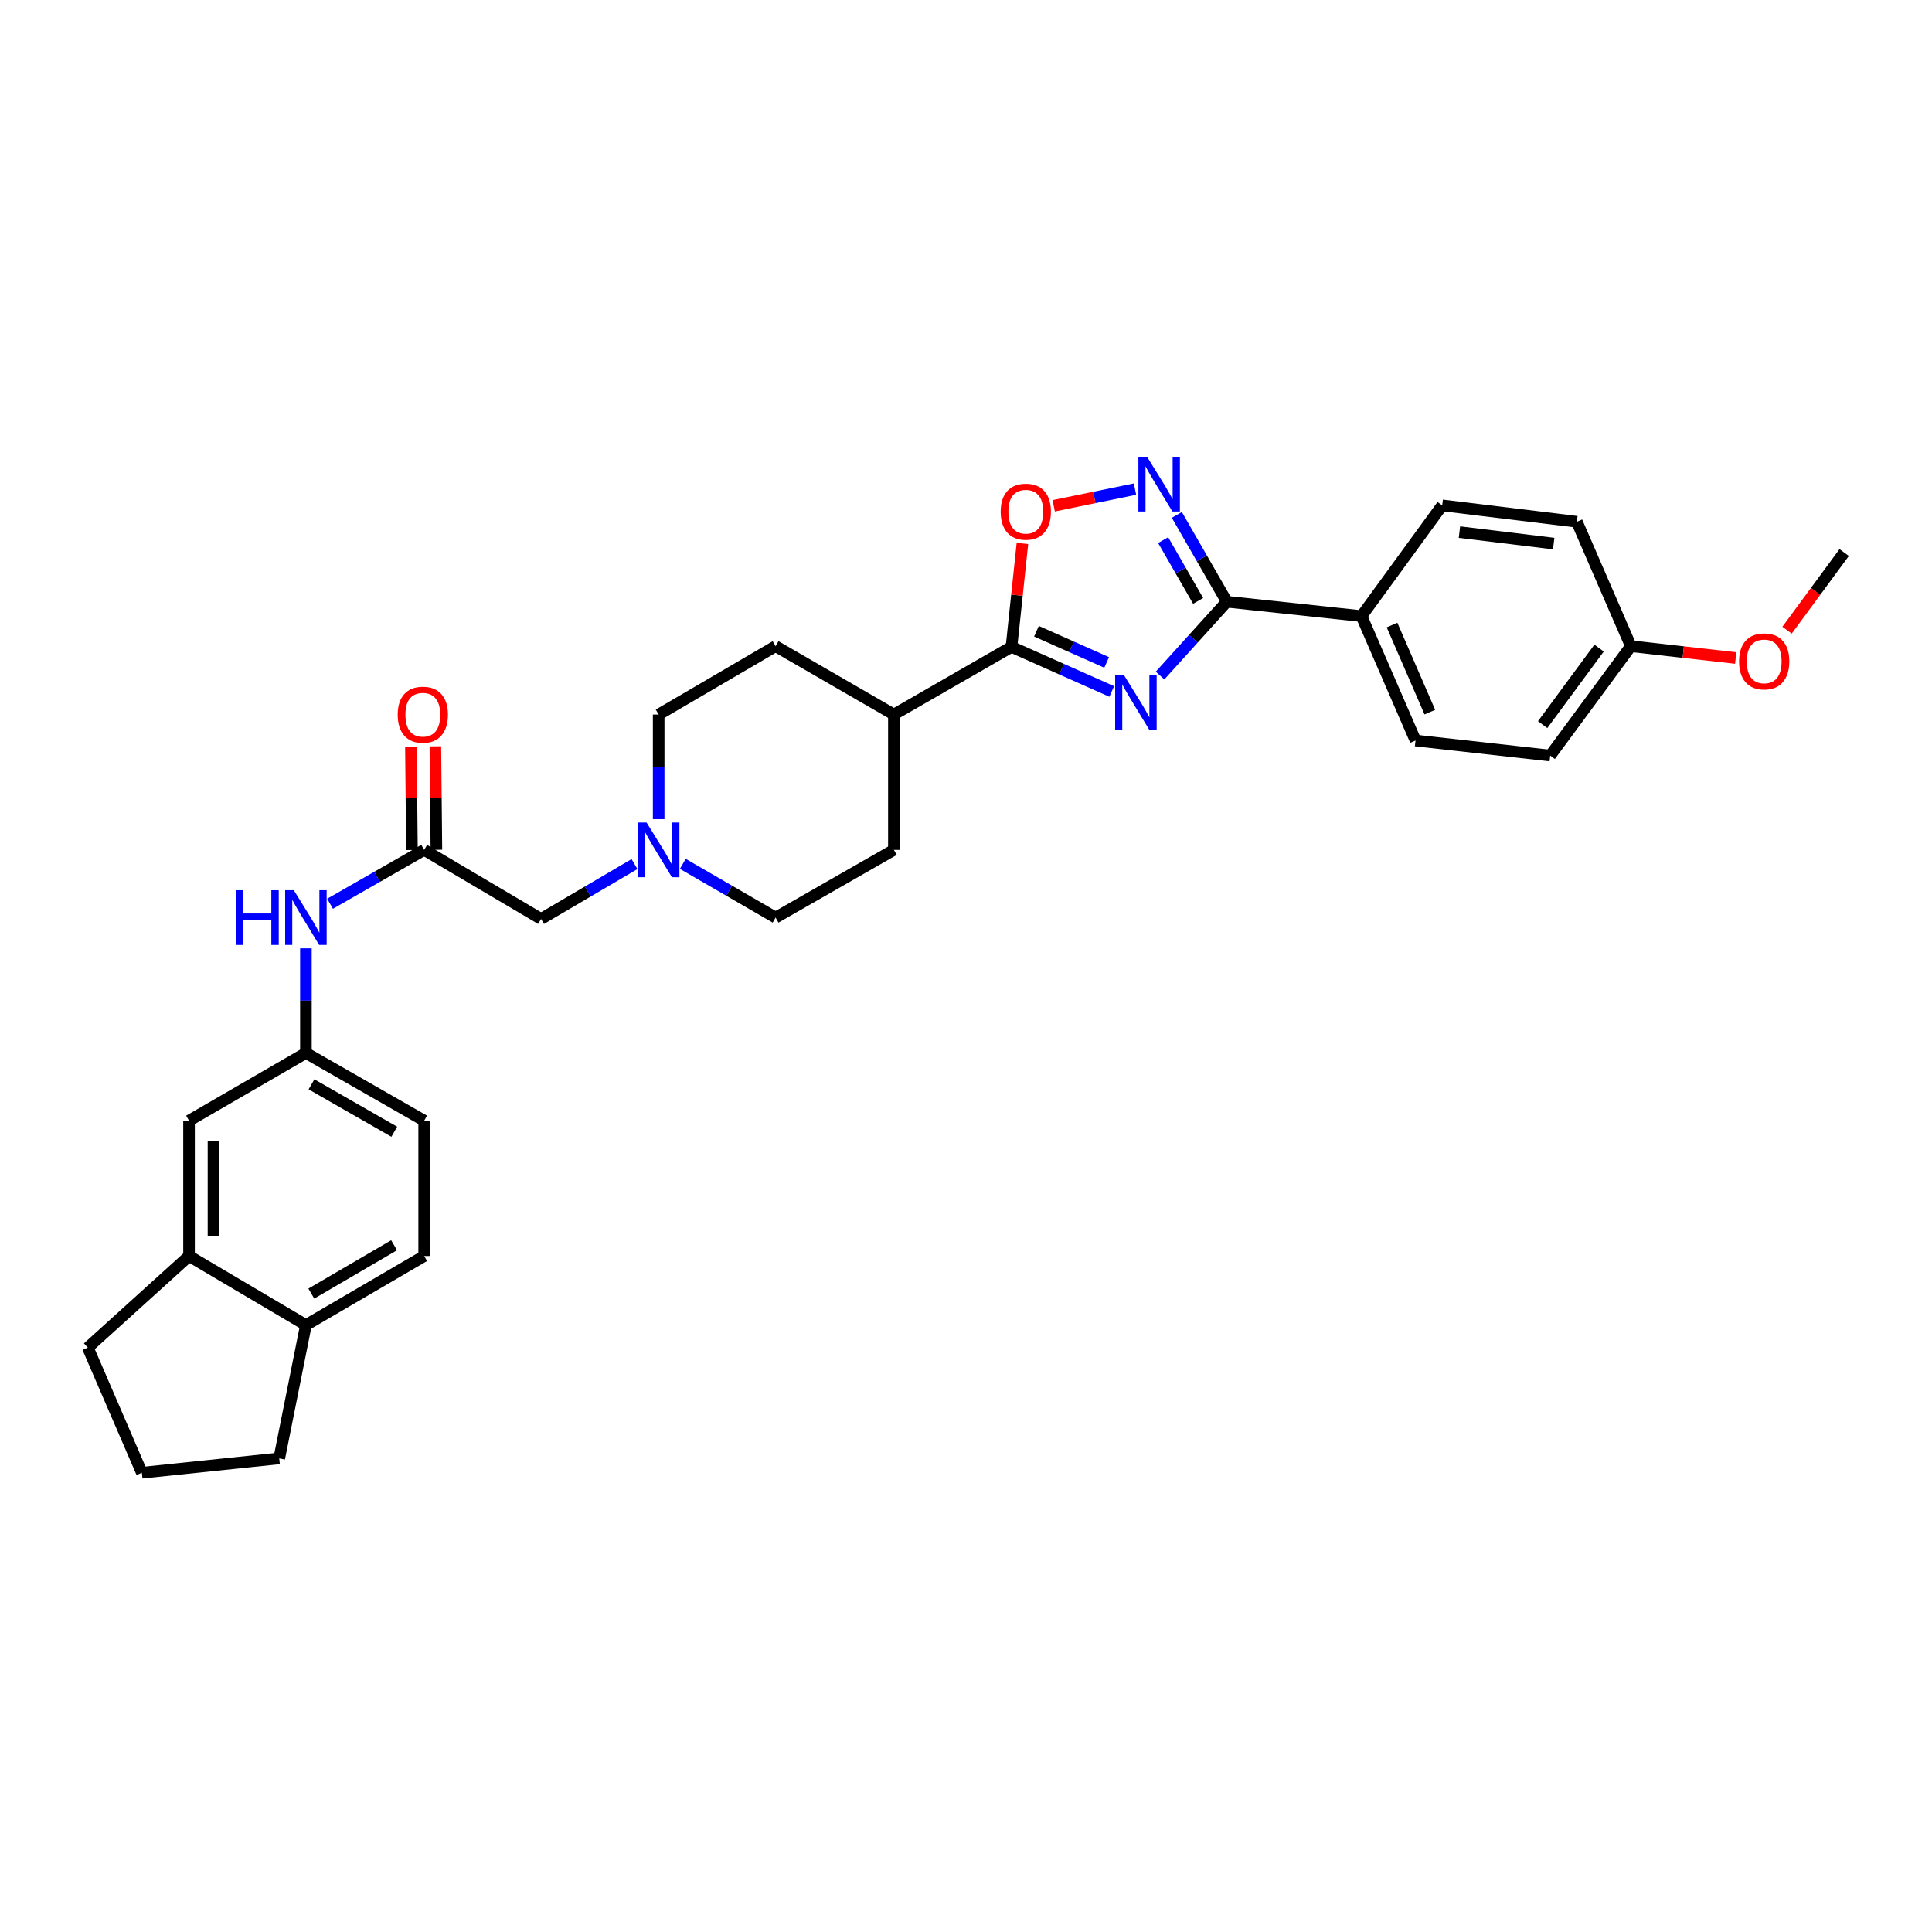 <?xml version='1.0' encoding='iso-8859-1'?>
<svg version='1.1' baseProfile='full'
              xmlns='http://www.w3.org/2000/svg'
                      xmlns:rdkit='http://www.rdkit.org/xml'
                      xmlns:xlink='http://www.w3.org/1999/xlink'
                  xml:space='preserve'
width='1000px' height='1000px' viewBox='0 0 1000 1000'>
<!-- END OF HEADER -->
<rect style='opacity:1.0;fill:#FFFFFF;stroke:none' width='1000' height='1000' x='0' y='0'> </rect>
<path class='bond-0' d='M 600.437,349.659 L 617.719,330.556' style='fill:none;fill-rule:evenodd;stroke:#0000FF;stroke-width:6px;stroke-linecap:butt;stroke-linejoin:miter;stroke-opacity:1' />
<path class='bond-0' d='M 617.719,330.556 L 635.002,311.453' style='fill:none;fill-rule:evenodd;stroke:#000000;stroke-width:6px;stroke-linecap:butt;stroke-linejoin:miter;stroke-opacity:1' />
<path class='bond-1' d='M 575.441,357.907 L 549.49,346.362' style='fill:none;fill-rule:evenodd;stroke:#0000FF;stroke-width:6px;stroke-linecap:butt;stroke-linejoin:miter;stroke-opacity:1' />
<path class='bond-1' d='M 549.49,346.362 L 523.54,334.817' style='fill:none;fill-rule:evenodd;stroke:#000000;stroke-width:6px;stroke-linecap:butt;stroke-linejoin:miter;stroke-opacity:1' />
<path class='bond-1' d='M 572.8,342.88 L 554.635,334.799' style='fill:none;fill-rule:evenodd;stroke:#0000FF;stroke-width:6px;stroke-linecap:butt;stroke-linejoin:miter;stroke-opacity:1' />
<path class='bond-1' d='M 554.635,334.799 L 536.469,326.718' style='fill:none;fill-rule:evenodd;stroke:#000000;stroke-width:6px;stroke-linecap:butt;stroke-linejoin:miter;stroke-opacity:1' />
<path class='bond-2' d='M 635.002,311.453 L 622.067,288.978' style='fill:none;fill-rule:evenodd;stroke:#000000;stroke-width:6px;stroke-linecap:butt;stroke-linejoin:miter;stroke-opacity:1' />
<path class='bond-2' d='M 622.067,288.978 L 609.133,266.502' style='fill:none;fill-rule:evenodd;stroke:#0000FF;stroke-width:6px;stroke-linecap:butt;stroke-linejoin:miter;stroke-opacity:1' />
<path class='bond-2' d='M 620.152,311.023 L 611.098,295.29' style='fill:none;fill-rule:evenodd;stroke:#000000;stroke-width:6px;stroke-linecap:butt;stroke-linejoin:miter;stroke-opacity:1' />
<path class='bond-2' d='M 611.098,295.29 L 602.044,279.557' style='fill:none;fill-rule:evenodd;stroke:#0000FF;stroke-width:6px;stroke-linecap:butt;stroke-linejoin:miter;stroke-opacity:1' />
<path class='bond-6' d='M 635.002,311.453 L 704.714,318.892' style='fill:none;fill-rule:evenodd;stroke:#000000;stroke-width:6px;stroke-linecap:butt;stroke-linejoin:miter;stroke-opacity:1' />
<path class='bond-3' d='M 523.54,334.817 L 526.371,308.05' style='fill:none;fill-rule:evenodd;stroke:#000000;stroke-width:6px;stroke-linecap:butt;stroke-linejoin:miter;stroke-opacity:1' />
<path class='bond-3' d='M 526.371,308.05 L 529.203,281.282' style='fill:none;fill-rule:evenodd;stroke:#FF0000;stroke-width:6px;stroke-linecap:butt;stroke-linejoin:miter;stroke-opacity:1' />
<path class='bond-9' d='M 523.54,334.817 L 462.673,369.846' style='fill:none;fill-rule:evenodd;stroke:#000000;stroke-width:6px;stroke-linecap:butt;stroke-linejoin:miter;stroke-opacity:1' />
<path class='bond-31' d='M 587.472,253.154 L 566.432,257.474' style='fill:none;fill-rule:evenodd;stroke:#0000FF;stroke-width:6px;stroke-linecap:butt;stroke-linejoin:miter;stroke-opacity:1' />
<path class='bond-31' d='M 566.432,257.474 L 545.393,261.795' style='fill:none;fill-rule:evenodd;stroke:#FF0000;stroke-width:6px;stroke-linecap:butt;stroke-linejoin:miter;stroke-opacity:1' />
<path class='bond-4' d='M 219.548,439.902 L 280.057,475.655' style='fill:none;fill-rule:evenodd;stroke:#000000;stroke-width:6px;stroke-linecap:butt;stroke-linejoin:miter;stroke-opacity:1' />
<path class='bond-7' d='M 219.548,439.902 L 195.194,453.845' style='fill:none;fill-rule:evenodd;stroke:#000000;stroke-width:6px;stroke-linecap:butt;stroke-linejoin:miter;stroke-opacity:1' />
<path class='bond-7' d='M 195.194,453.845 L 170.84,467.787' style='fill:none;fill-rule:evenodd;stroke:#0000FF;stroke-width:6px;stroke-linecap:butt;stroke-linejoin:miter;stroke-opacity:1' />
<path class='bond-14' d='M 225.876,439.839 L 225.61,413.067' style='fill:none;fill-rule:evenodd;stroke:#000000;stroke-width:6px;stroke-linecap:butt;stroke-linejoin:miter;stroke-opacity:1' />
<path class='bond-14' d='M 225.61,413.067 L 225.344,386.294' style='fill:none;fill-rule:evenodd;stroke:#FF0000;stroke-width:6px;stroke-linecap:butt;stroke-linejoin:miter;stroke-opacity:1' />
<path class='bond-14' d='M 213.221,439.965 L 212.955,413.193' style='fill:none;fill-rule:evenodd;stroke:#000000;stroke-width:6px;stroke-linecap:butt;stroke-linejoin:miter;stroke-opacity:1' />
<path class='bond-14' d='M 212.955,413.193 L 212.689,386.42' style='fill:none;fill-rule:evenodd;stroke:#FF0000;stroke-width:6px;stroke-linecap:butt;stroke-linejoin:miter;stroke-opacity:1' />
<path class='bond-5' d='M 353.413,447.133 L 377.43,461.039' style='fill:none;fill-rule:evenodd;stroke:#0000FF;stroke-width:6px;stroke-linecap:butt;stroke-linejoin:miter;stroke-opacity:1' />
<path class='bond-5' d='M 377.43,461.039 L 401.447,474.945' style='fill:none;fill-rule:evenodd;stroke:#000000;stroke-width:6px;stroke-linecap:butt;stroke-linejoin:miter;stroke-opacity:1' />
<path class='bond-13' d='M 328.419,447.247 L 304.238,461.451' style='fill:none;fill-rule:evenodd;stroke:#0000FF;stroke-width:6px;stroke-linecap:butt;stroke-linejoin:miter;stroke-opacity:1' />
<path class='bond-13' d='M 304.238,461.451 L 280.057,475.655' style='fill:none;fill-rule:evenodd;stroke:#000000;stroke-width:6px;stroke-linecap:butt;stroke-linejoin:miter;stroke-opacity:1' />
<path class='bond-32' d='M 340.924,423.991 L 340.924,396.918' style='fill:none;fill-rule:evenodd;stroke:#0000FF;stroke-width:6px;stroke-linecap:butt;stroke-linejoin:miter;stroke-opacity:1' />
<path class='bond-32' d='M 340.924,396.918 L 340.924,369.846' style='fill:none;fill-rule:evenodd;stroke:#000000;stroke-width:6px;stroke-linecap:butt;stroke-linejoin:miter;stroke-opacity:1' />
<path class='bond-15' d='M 704.714,318.892 L 732.669,383.296' style='fill:none;fill-rule:evenodd;stroke:#000000;stroke-width:6px;stroke-linecap:butt;stroke-linejoin:miter;stroke-opacity:1' />
<path class='bond-15' d='M 720.516,323.514 L 740.085,368.596' style='fill:none;fill-rule:evenodd;stroke:#000000;stroke-width:6px;stroke-linecap:butt;stroke-linejoin:miter;stroke-opacity:1' />
<path class='bond-16' d='M 704.714,318.892 L 746.478,261.576' style='fill:none;fill-rule:evenodd;stroke:#000000;stroke-width:6px;stroke-linecap:butt;stroke-linejoin:miter;stroke-opacity:1' />
<path class='bond-10' d='M 158.337,490.856 L 158.337,517.936' style='fill:none;fill-rule:evenodd;stroke:#0000FF;stroke-width:6px;stroke-linecap:butt;stroke-linejoin:miter;stroke-opacity:1' />
<path class='bond-10' d='M 158.337,517.936 L 158.337,545.015' style='fill:none;fill-rule:evenodd;stroke:#000000;stroke-width:6px;stroke-linecap:butt;stroke-linejoin:miter;stroke-opacity:1' />
<path class='bond-8' d='M 97.842,650.114 L 97.842,580.058' style='fill:none;fill-rule:evenodd;stroke:#000000;stroke-width:6px;stroke-linecap:butt;stroke-linejoin:miter;stroke-opacity:1' />
<path class='bond-8' d='M 110.498,639.606 L 110.498,590.566' style='fill:none;fill-rule:evenodd;stroke:#000000;stroke-width:6px;stroke-linecap:butt;stroke-linejoin:miter;stroke-opacity:1' />
<path class='bond-27' d='M 97.842,650.114 L 45.455,697.531' style='fill:none;fill-rule:evenodd;stroke:#000000;stroke-width:6px;stroke-linecap:butt;stroke-linejoin:miter;stroke-opacity:1' />
<path class='bond-34' d='M 97.842,650.114 L 158.337,685.853' style='fill:none;fill-rule:evenodd;stroke:#000000;stroke-width:6px;stroke-linecap:butt;stroke-linejoin:miter;stroke-opacity:1' />
<path class='bond-18' d='M 462.673,369.846 L 401.447,334.459' style='fill:none;fill-rule:evenodd;stroke:#000000;stroke-width:6px;stroke-linecap:butt;stroke-linejoin:miter;stroke-opacity:1' />
<path class='bond-19' d='M 462.673,369.846 L 462.673,439.902' style='fill:none;fill-rule:evenodd;stroke:#000000;stroke-width:6px;stroke-linecap:butt;stroke-linejoin:miter;stroke-opacity:1' />
<path class='bond-11' d='M 158.337,545.015 L 97.842,580.058' style='fill:none;fill-rule:evenodd;stroke:#000000;stroke-width:6px;stroke-linecap:butt;stroke-linejoin:miter;stroke-opacity:1' />
<path class='bond-22' d='M 158.337,545.015 L 219.548,580.058' style='fill:none;fill-rule:evenodd;stroke:#000000;stroke-width:6px;stroke-linecap:butt;stroke-linejoin:miter;stroke-opacity:1' />
<path class='bond-22' d='M 161.231,561.255 L 204.079,585.785' style='fill:none;fill-rule:evenodd;stroke:#000000;stroke-width:6px;stroke-linecap:butt;stroke-linejoin:miter;stroke-opacity:1' />
<path class='bond-12' d='M 158.337,685.853 L 219.548,650.114' style='fill:none;fill-rule:evenodd;stroke:#000000;stroke-width:6px;stroke-linecap:butt;stroke-linejoin:miter;stroke-opacity:1' />
<path class='bond-12' d='M 161.138,669.563 L 203.986,644.546' style='fill:none;fill-rule:evenodd;stroke:#000000;stroke-width:6px;stroke-linecap:butt;stroke-linejoin:miter;stroke-opacity:1' />
<path class='bond-29' d='M 158.337,685.853 L 144.535,754.862' style='fill:none;fill-rule:evenodd;stroke:#000000;stroke-width:6px;stroke-linecap:butt;stroke-linejoin:miter;stroke-opacity:1' />
<path class='bond-24' d='M 732.669,383.296 L 802.388,391.079' style='fill:none;fill-rule:evenodd;stroke:#000000;stroke-width:6px;stroke-linecap:butt;stroke-linejoin:miter;stroke-opacity:1' />
<path class='bond-25' d='M 746.478,261.576 L 816.176,270.062' style='fill:none;fill-rule:evenodd;stroke:#000000;stroke-width:6px;stroke-linecap:butt;stroke-linejoin:miter;stroke-opacity:1' />
<path class='bond-25' d='M 755.403,275.412 L 804.192,281.352' style='fill:none;fill-rule:evenodd;stroke:#000000;stroke-width:6px;stroke-linecap:butt;stroke-linejoin:miter;stroke-opacity:1' />
<path class='bond-17' d='M 219.548,650.114 L 219.548,580.058' style='fill:none;fill-rule:evenodd;stroke:#000000;stroke-width:6px;stroke-linecap:butt;stroke-linejoin:miter;stroke-opacity:1' />
<path class='bond-20' d='M 401.447,334.459 L 340.924,369.846' style='fill:none;fill-rule:evenodd;stroke:#000000;stroke-width:6px;stroke-linecap:butt;stroke-linejoin:miter;stroke-opacity:1' />
<path class='bond-21' d='M 462.673,439.902 L 401.447,474.945' style='fill:none;fill-rule:evenodd;stroke:#000000;stroke-width:6px;stroke-linecap:butt;stroke-linejoin:miter;stroke-opacity:1' />
<path class='bond-23' d='M 844.131,334.459 L 816.176,270.062' style='fill:none;fill-rule:evenodd;stroke:#000000;stroke-width:6px;stroke-linecap:butt;stroke-linejoin:miter;stroke-opacity:1' />
<path class='bond-26' d='M 844.131,334.459 L 871.267,337.522' style='fill:none;fill-rule:evenodd;stroke:#000000;stroke-width:6px;stroke-linecap:butt;stroke-linejoin:miter;stroke-opacity:1' />
<path class='bond-26' d='M 871.267,337.522 L 898.404,340.586' style='fill:none;fill-rule:evenodd;stroke:#FF0000;stroke-width:6px;stroke-linecap:butt;stroke-linejoin:miter;stroke-opacity:1' />
<path class='bond-33' d='M 844.131,334.459 L 802.388,391.079' style='fill:none;fill-rule:evenodd;stroke:#000000;stroke-width:6px;stroke-linecap:butt;stroke-linejoin:miter;stroke-opacity:1' />
<path class='bond-33' d='M 827.683,335.442 L 798.463,375.076' style='fill:none;fill-rule:evenodd;stroke:#000000;stroke-width:6px;stroke-linecap:butt;stroke-linejoin:miter;stroke-opacity:1' />
<path class='bond-30' d='M 924.965,326.183 L 939.755,306.089' style='fill:none;fill-rule:evenodd;stroke:#FF0000;stroke-width:6px;stroke-linecap:butt;stroke-linejoin:miter;stroke-opacity:1' />
<path class='bond-30' d='M 939.755,306.089 L 954.545,285.994' style='fill:none;fill-rule:evenodd;stroke:#000000;stroke-width:6px;stroke-linecap:butt;stroke-linejoin:miter;stroke-opacity:1' />
<path class='bond-28' d='M 45.455,697.531 L 73.424,762.286' style='fill:none;fill-rule:evenodd;stroke:#000000;stroke-width:6px;stroke-linecap:butt;stroke-linejoin:miter;stroke-opacity:1' />
<path class='bond-35' d='M 73.424,762.286 L 144.535,754.862' style='fill:none;fill-rule:evenodd;stroke:#000000;stroke-width:6px;stroke-linecap:butt;stroke-linejoin:miter;stroke-opacity:1' />
<path  class='atom-0' d='M 581.683 349.309
L 590.963 364.309
Q 591.883 365.789, 593.363 368.469
Q 594.843 371.149, 594.923 371.309
L 594.923 349.309
L 598.683 349.309
L 598.683 377.629
L 594.803 377.629
L 584.843 361.229
Q 583.683 359.309, 582.443 357.109
Q 581.243 354.909, 580.883 354.229
L 580.883 377.629
L 577.203 377.629
L 577.203 349.309
L 581.683 349.309
' fill='#0000FF'/>
<path  class='atom-3' d='M 593.713 236.426
L 602.993 251.426
Q 603.913 252.906, 605.393 255.586
Q 606.873 258.266, 606.953 258.426
L 606.953 236.426
L 610.713 236.426
L 610.713 264.746
L 606.833 264.746
L 596.873 248.346
Q 595.713 246.426, 594.473 244.226
Q 593.273 242.026, 592.913 241.346
L 592.913 264.746
L 589.233 264.746
L 589.233 236.426
L 593.713 236.426
' fill='#0000FF'/>
<path  class='atom-4' d='M 517.95 264.841
Q 517.95 258.041, 521.31 254.241
Q 524.67 250.441, 530.95 250.441
Q 537.23 250.441, 540.59 254.241
Q 543.95 258.041, 543.95 264.841
Q 543.95 271.721, 540.55 275.641
Q 537.15 279.521, 530.95 279.521
Q 524.71 279.521, 521.31 275.641
Q 517.95 271.761, 517.95 264.841
M 530.95 276.321
Q 535.27 276.321, 537.59 273.441
Q 539.95 270.521, 539.95 264.841
Q 539.95 259.281, 537.59 256.481
Q 535.27 253.641, 530.95 253.641
Q 526.63 253.641, 524.27 256.441
Q 521.95 259.241, 521.95 264.841
Q 521.95 270.561, 524.27 273.441
Q 526.63 276.321, 530.95 276.321
' fill='#FF0000'/>
<path  class='atom-6' d='M 334.664 425.742
L 343.944 440.742
Q 344.864 442.222, 346.344 444.902
Q 347.824 447.582, 347.904 447.742
L 347.904 425.742
L 351.664 425.742
L 351.664 454.062
L 347.784 454.062
L 337.824 437.662
Q 336.664 435.742, 335.424 433.542
Q 334.224 431.342, 333.864 430.662
L 333.864 454.062
L 330.184 454.062
L 330.184 425.742
L 334.664 425.742
' fill='#0000FF'/>
<path  class='atom-8' d='M 122.117 460.785
L 125.957 460.785
L 125.957 472.825
L 140.437 472.825
L 140.437 460.785
L 144.277 460.785
L 144.277 489.105
L 140.437 489.105
L 140.437 476.025
L 125.957 476.025
L 125.957 489.105
L 122.117 489.105
L 122.117 460.785
' fill='#0000FF'/>
<path  class='atom-8' d='M 152.077 460.785
L 161.357 475.785
Q 162.277 477.265, 163.757 479.945
Q 165.237 482.625, 165.317 482.785
L 165.317 460.785
L 169.077 460.785
L 169.077 489.105
L 165.197 489.105
L 155.237 472.705
Q 154.077 470.785, 152.837 468.585
Q 151.637 466.385, 151.277 465.705
L 151.277 489.105
L 147.597 489.105
L 147.597 460.785
L 152.077 460.785
' fill='#0000FF'/>
<path  class='atom-15' d='M 205.852 369.926
Q 205.852 363.126, 209.212 359.326
Q 212.572 355.526, 218.852 355.526
Q 225.132 355.526, 228.492 359.326
Q 231.852 363.126, 231.852 369.926
Q 231.852 376.806, 228.452 380.726
Q 225.052 384.606, 218.852 384.606
Q 212.612 384.606, 209.212 380.726
Q 205.852 376.846, 205.852 369.926
M 218.852 381.406
Q 223.172 381.406, 225.492 378.526
Q 227.852 375.606, 227.852 369.926
Q 227.852 364.366, 225.492 361.566
Q 223.172 358.726, 218.852 358.726
Q 214.532 358.726, 212.172 361.526
Q 209.852 364.326, 209.852 369.926
Q 209.852 375.646, 212.172 378.526
Q 214.532 381.406, 218.852 381.406
' fill='#FF0000'/>
<path  class='atom-27' d='M 900.14 342.329
Q 900.14 335.529, 903.5 331.729
Q 906.86 327.929, 913.14 327.929
Q 919.42 327.929, 922.78 331.729
Q 926.14 335.529, 926.14 342.329
Q 926.14 349.209, 922.74 353.129
Q 919.34 357.009, 913.14 357.009
Q 906.9 357.009, 903.5 353.129
Q 900.14 349.249, 900.14 342.329
M 913.14 353.809
Q 917.46 353.809, 919.78 350.929
Q 922.14 348.009, 922.14 342.329
Q 922.14 336.769, 919.78 333.969
Q 917.46 331.129, 913.14 331.129
Q 908.82 331.129, 906.46 333.929
Q 904.14 336.729, 904.14 342.329
Q 904.14 348.049, 906.46 350.929
Q 908.82 353.809, 913.14 353.809
' fill='#FF0000'/>
</svg>
